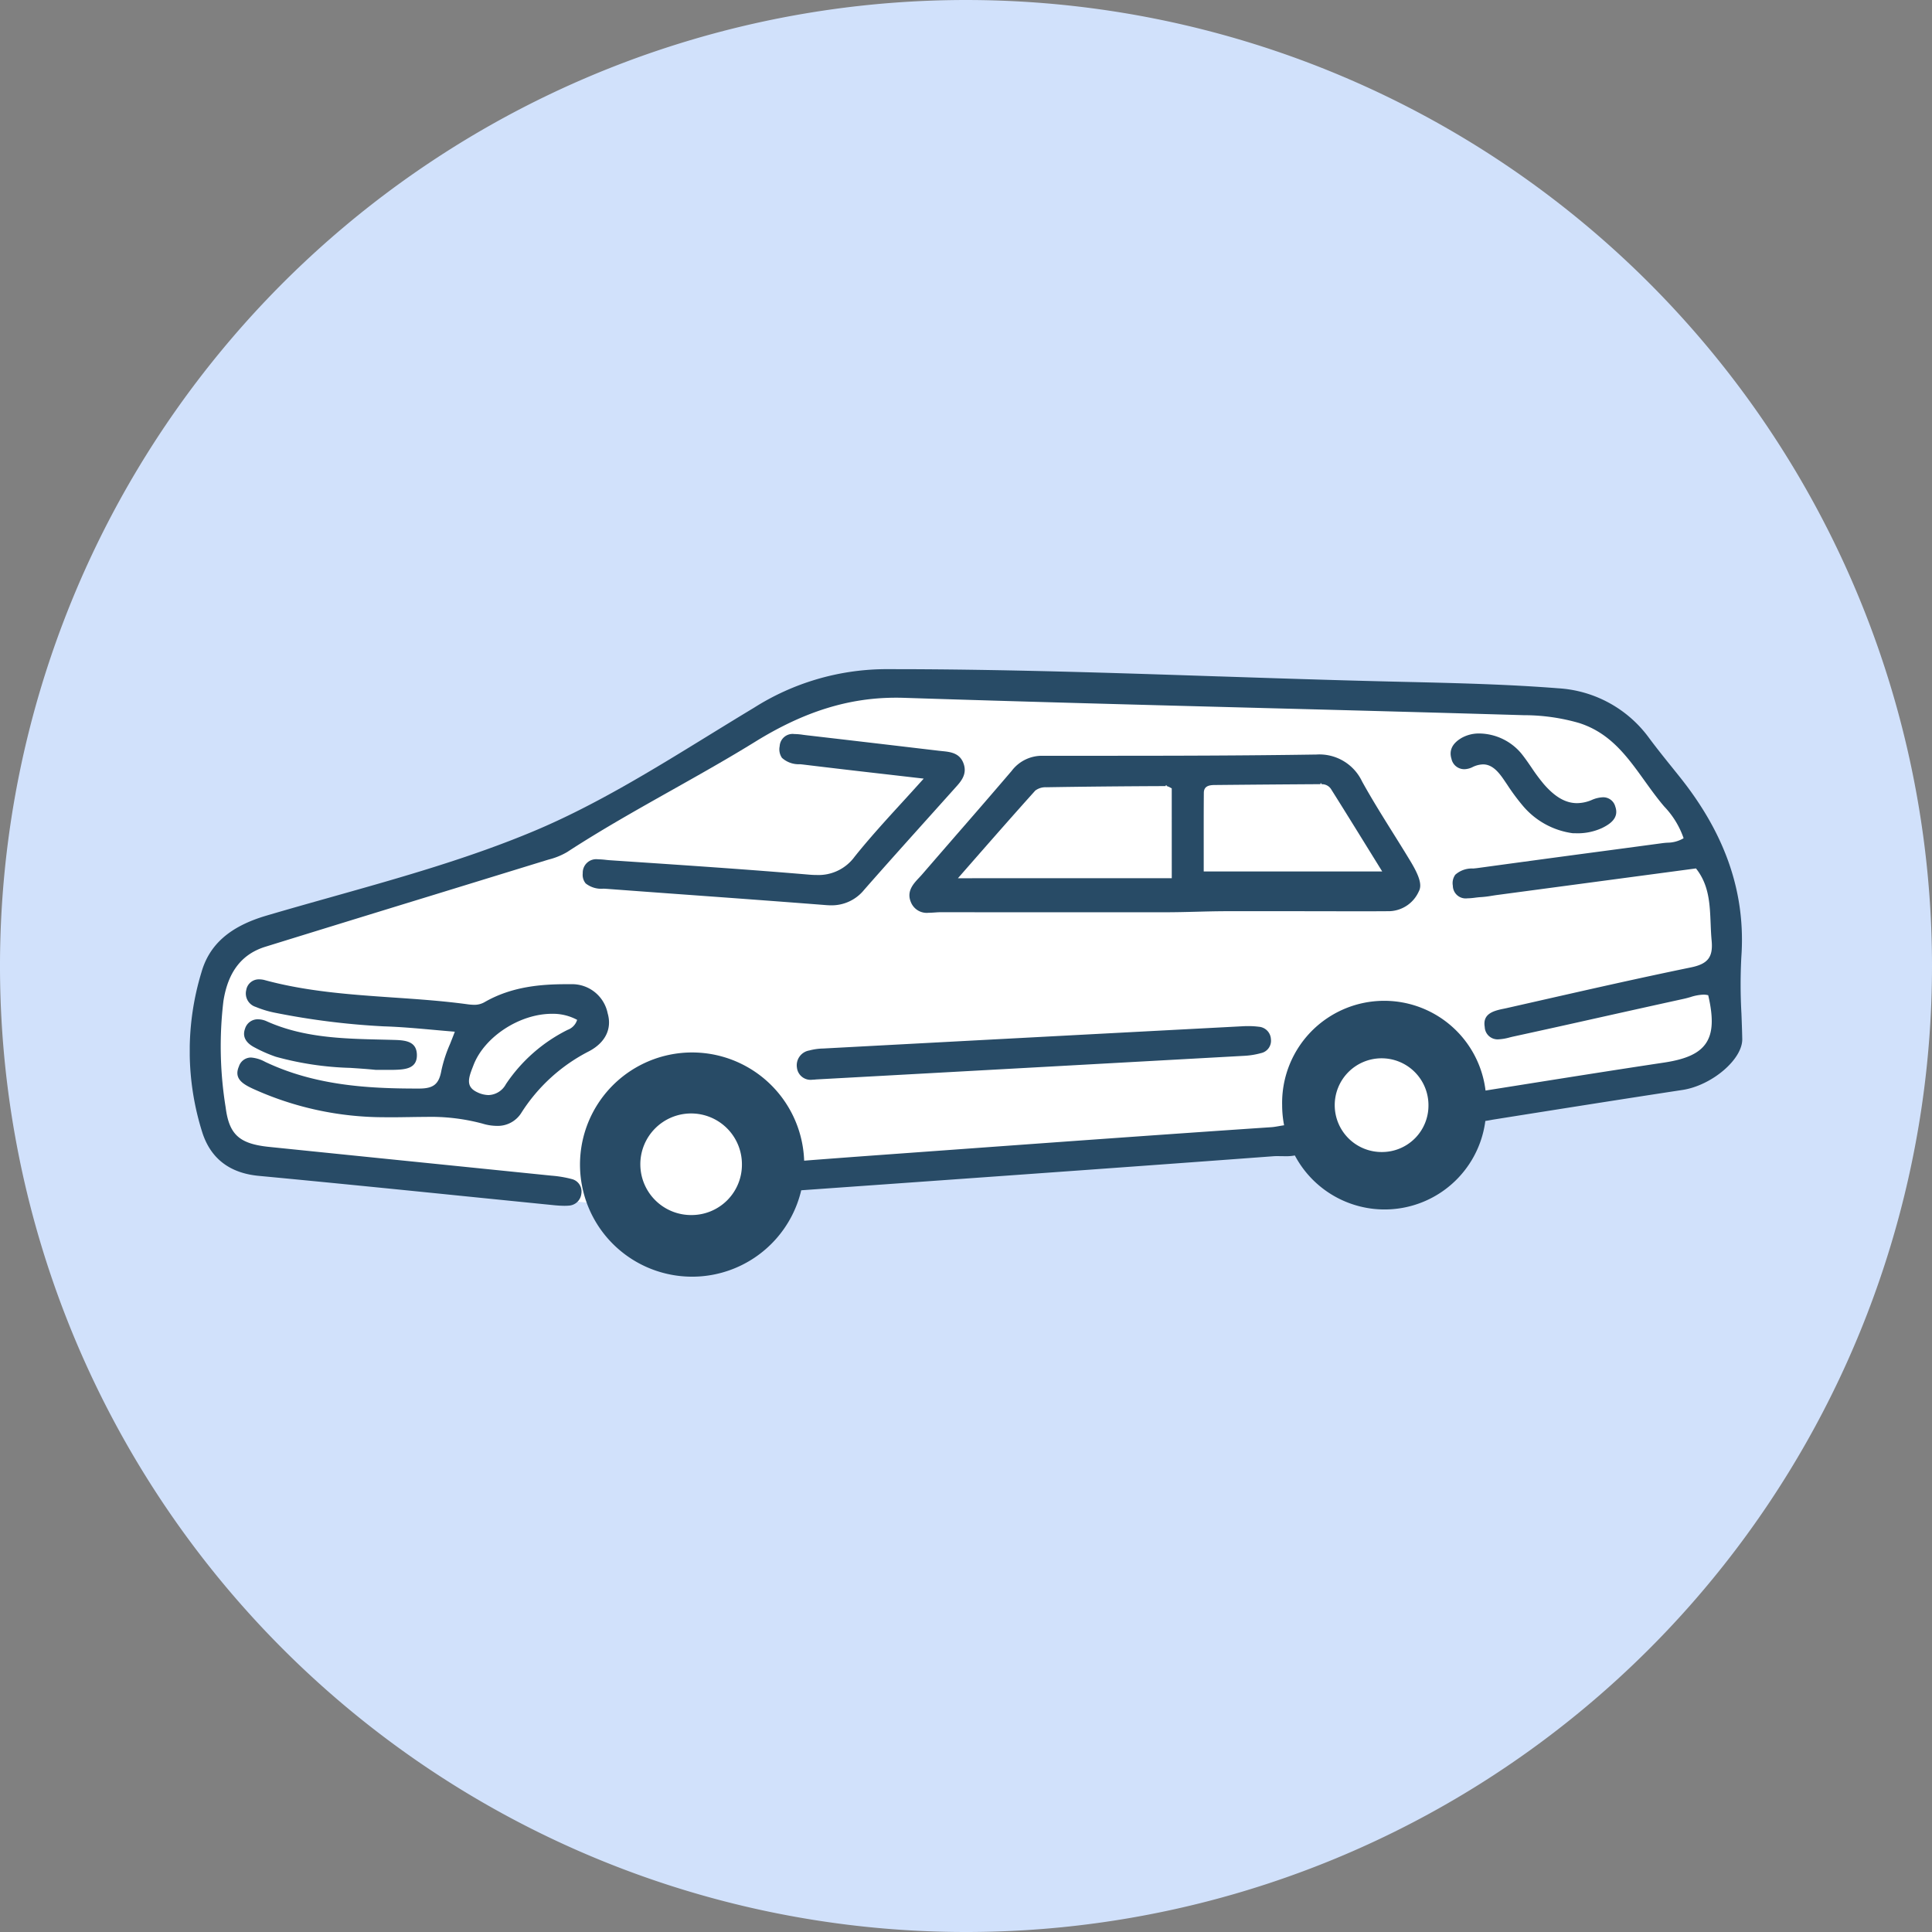 <svg xmlns="http://www.w3.org/2000/svg" xmlns:xlink="http://www.w3.org/1999/xlink" width="260" height="260.001" viewBox="0 0 260 260.001">
  <rect x="0" y="0" width="260" height="260.001" fill="#808080" stroke="none"/>
  <defs>
    <clipPath id="clip-path">
      <rect id="長方形_13345" data-name="長方形 13345" width="208.929" height="81.755" fill="none"/>
    </clipPath>
  </defs>
  <g id="sec3_1" transform="translate(-7876.922 -4010.886)">
    <path id="パス_50" data-name="パス 50" d="M260,130A130,130,0,1,1,130,0,130,130,0,0,1,260,130" transform="translate(7876.922 4010.887)" fill="#d1e1fb"/>
    <g id="グループ_22954" data-name="グループ 22954" transform="translate(7902.458 4100.939)" clip-path="url(#clip-path)">
      <path id="パス_43458" data-name="パス 43458" d="M206.393,29.973s-3.405-9.672-5.246-12.017S194.823,7.849,189.94,6.394s-20.972-2.75-24.414-2.425S90.007,1.78,90.007,1.78s-4.255-.633-12.084,4.752-29.78,17.423-29.78,17.423S9.306,34.6,5.559,38.273s-3.341,3.949-3.3,10.1.364,11.119,2.3,15.233C6.3,67.337,48.967,71.658,56.994,72.44a8.52,8.52,0,0,0,1.9,2.637,7.4,7.4,0,0,0,1.578,1.088,11.68,11.68,0,0,0,12.218,1.489,15.277,15.277,0,0,0,7.768-7.9l68.609-6.318a14.164,14.164,0,0,0,6.218,5.9c2.95,1.483,6.984,2.2,10.084.8a14.882,14.882,0,0,0,4.443-3.557,15.191,15.191,0,0,0,2.961-4.338,15.489,15.489,0,0,0,.769-2.326l29.611-5.726s4.546-1.184,4.354-4.2-1.109-20-1.109-20" transform="translate(-0.454 -0.344)" fill="#fff"/>
      <path id="パス_43459" data-name="パス 43459" d="M208.821,46.378a69.858,69.858,0,0,1-.017-7.608c.613-8.587-2.1-16.526-8.288-24.269l-.933-1.164c-1.073-1.334-2.184-2.713-3.228-4.123a16.322,16.322,0,0,0-12.186-6.64c-6.817-.538-13.758-.7-20.469-.858l-2.449-.058c-7.622-.184-15.316-.439-22.758-.685l-.089,0C123.986.492,109.078,0,94.4,0h-1A33.393,33.393,0,0,0,75.933,5.193c-2.055,1.235-4.105,2.5-6.157,3.759-7.5,4.616-15.248,9.388-23.39,12.81-8.747,3.678-18.113,6.313-27.17,8.862l-.189.054c-2.872.808-5.84,1.644-8.742,2.5C5.4,34.624,2.622,37.06,1.559,40.847a36.3,36.3,0,0,0,.162,21.6c1.146,3.444,3.688,5.375,7.557,5.741,9.2.869,18.463,1.8,27.418,2.709l1.37.138q5.38.544,10.772,1.084a15.771,15.771,0,0,0,1.578.1c.2,0,.393-.007.589-.024a1.794,1.794,0,0,0,1.693-1.6,1.721,1.721,0,0,0-1.261-1.969,15.328,15.328,0,0,0-2.745-.463l-15.725-1.6q-11.15-1.129-22.3-2.273c-4-.415-5.366-1.656-5.835-5.313A51.344,51.344,0,0,1,4.528,44.69c.611-3.948,2.461-6.348,5.654-7.336q10.705-3.314,21.421-6.6l.676-.207q7.806-2.4,15.607-4.8l.413-.125a9.454,9.454,0,0,0,2.49-1.011c4.555-2.971,9.4-5.693,14.114-8.346,3.7-2.083,7.536-4.236,11.213-6.51,6.529-4.036,12.541-5.914,18.924-5.914q.523,0,1.052.016c16.059.523,32.331.952,48.068,1.365l.18.006c11.533.3,23.457.618,35.183.966a26.806,26.806,0,0,1,7.434,1.047c4.209,1.339,6.469,4.489,8.862,7.823.829,1.152,1.686,2.344,2.62,3.431a11.651,11.651,0,0,1,2.583,4.214l.012.042-.037.024a4.33,4.33,0,0,1-2.157.578c-.226.016-.45.035-.669.064q-4.594.621-9.2,1.232-7.826,1.044-15.651,2.115c-.186.025-.386.044-.607.064a3.358,3.358,0,0,0-2.4.832,1.929,1.929,0,0,0-.332,1.481,1.727,1.727,0,0,0,1.941,1.7,9.054,9.054,0,0,0,1.088-.091c.256-.031.508-.062.743-.073a13.6,13.6,0,0,0,1.481-.181c.221-.035.443-.07.663-.1L202.7,26.816l.021.027c1.741,2.207,1.844,4.724,1.953,7.4.03.743.061,1.508.133,2.269.212,2.242-.495,3.157-2.8,3.627-6.942,1.425-13.867,3-20.563,4.518l-4.224.958c-.139.032-.284.06-.433.091-1.433.289-2.808.715-2.515,2.437a1.729,1.729,0,0,0,1.807,1.676,6.832,6.832,0,0,0,1.567-.265c.154-.038.3-.075.448-.107q5.793-1.26,11.581-2.561l.757-.168q5.325-1.189,10.654-2.359c.288-.064.577-.144.881-.232a6.4,6.4,0,0,1,1.725-.325,2.689,2.689,0,0,1,.621.069l.035.009.008.035c.708,3.058.616,5.034-.3,6.408s-2.66,2.172-5.68,2.625c-6.653,1-13.437,2.08-20,3.124l-3.565.566c-.136.022-.281.046-.429.072a13.738,13.738,0,0,0-27.372,1.964,14.3,14.3,0,0,0,.262,2.707c-.221.033-.444.069-.663.108-.354.062-.718.127-1.02.148-14.714.989-29.828,2.086-43.163,3.053l-9.291.673q-5.228.378-10.452.782a15.087,15.087,0,1,0-.392,3.981l.063,0c.338-.026,12.643-.9,12.643-.9,16.637-1.186,33.841-2.411,50.885-3.681.151-.01.313-.014.483-.014.083,0,1.015.014,1.1.014a6.314,6.314,0,0,0,1.255-.1A13.671,13.671,0,0,0,174.355,60.8c.221-.031.448-.071.68-.113.159-.03.318-.059.473-.084l1.253-.2c7.884-1.251,16.037-2.544,24.118-3.774,3.957-.6,8.094-4.122,8.05-6.85-.021-1.118-.064-2.24-.108-3.407M67.609,73.462a6.836,6.836,0,1,1,6.7-6.835,6.774,6.774,0,0,1-6.7,6.835m92.914-8.482a6.307,6.307,0,1,1,6.177-6.306,6.25,6.25,0,0,1-6.177,6.306" transform="translate(0 0)" fill="#284b66"/>
      <path id="パス_43460" data-name="パス 43460" d="M182.325,35.377c1.374,0,2.686,0,3.954-.014a4.481,4.481,0,0,0,3.889-2.665c.448-.813.124-1.987-1.121-4.05-.766-1.27-1.553-2.53-2.343-3.793-1.406-2.249-2.859-4.576-4.169-6.943a6.347,6.347,0,0,0-6.194-3.626l-.191,0c-9.383.144-18.888.164-27.762.164l-8.9,0a5.11,5.11,0,0,0-4.124,2.049q-3.649,4.264-7.342,8.495l-.519.6q-2.086,2.4-4.166,4.807c-.13.152-.272.3-.423.463-.761.81-1.707,1.818-1.109,3.26a2.294,2.294,0,0,0,2.391,1.454c.268,0,.54-.019.864-.041.252-.018.5-.034.749-.034q7.729.008,15.455.006h14.816c1.372,0,2.768-.035,4.164-.071,1.295-.034,2.763-.072,4.17-.072h8.793c1.771,0,7.81.014,9.115.014m-25.4-4.45H128.145l2-2.288c2.748-3.135,5.589-6.376,8.41-9.51a2.286,2.286,0,0,1,1.479-.445c4.773-.08,9.98-.132,15.922-.157h.157v-.12h.117v.113l.114.034a2.5,2.5,0,0,1,.428.2l.147.079Zm4.3-.909,0-2.551c0-2.59-.008-5.305.015-8.021.006-.737.428-1.055,1.411-1.064q7.066-.07,14.132-.113l.152,0,0-.125.124,0v.117l.145.014a1.442,1.442,0,0,1,1.136.625c1.665,2.643,3.308,5.3,5.136,8.255l1.771,2.861Z" transform="translate(-24.767 -2.794)" fill="#284b66"/>
      <path id="パス_43461" data-name="パス 43461" d="M8.255,63.61c-.706,1.643.516,2.369,1.942,3.027a42.71,42.71,0,0,0,17.582,3.808c.317.006.634.007.949.007.733,0,1.464-.011,2.2-.023h.123c.77-.014,1.539-.026,2.309-.026a26.8,26.8,0,0,1,7.676.9,6.757,6.757,0,0,0,1.915.306,3.745,3.745,0,0,0,3.34-1.8,23.33,23.33,0,0,1,9.061-8.232c2.217-1.163,3.138-3.032,2.525-5.128a4.878,4.878,0,0,0-4.9-3.908l-.581,0c-3.4,0-7.373.286-11.056,2.4a2.721,2.721,0,0,1-1.428.374,7.427,7.427,0,0,1-.986-.084c-3.277-.442-6.642-.675-9.962-.9-5.692-.393-11.577-.8-17.235-2.34a2.754,2.754,0,0,0-.725-.1A1.711,1.711,0,0,0,9.24,53.334,1.894,1.894,0,0,0,10.524,55.6a13.615,13.615,0,0,0,2.675.8,100.3,100.3,0,0,0,14.564,1.815c2.2.068,4.374.263,6.678.47.913.082,1.842.166,2.794.244l.076.006-.027.073c-.2.534-.4,1.032-.585,1.5l-.035.088a18.4,18.4,0,0,0-1.157,3.544c-.326,1.847-1.051,2.441-2.985,2.446h-.344c-6.675,0-13.767-.435-20.406-3.6a4.713,4.713,0,0,0-1.891-.576A1.709,1.709,0,0,0,8.255,63.61m31.462.1.108-.278c1.464-3.807,6.2-6.906,10.549-6.906a6.881,6.881,0,0,1,3.354.79l.042.023-.014.046a2.076,2.076,0,0,1-1.264,1.3,21.549,21.549,0,0,0-8.3,7.3,2.765,2.765,0,0,1-2.344,1.478,3.631,3.631,0,0,1-1.534-.388c-1.5-.714-1.214-1.791-.6-3.355" transform="translate(-1.639 -10.146)" fill="#284b66"/>
      <path id="パス_43462" data-name="パス 43462" d="M109.686,19.728l-.232.254c-2.286,2.5-4.445,4.867-6.438,7.352a6.009,6.009,0,0,1-5.128,2.485q-.477,0-.99-.044c-8.095-.686-16.3-1.236-24.233-1.767l-2.594-.174c-.17-.01-.349-.03-.566-.053a10.015,10.015,0,0,0-1.03-.072,1.816,1.816,0,0,0-2.063,1.881,1.815,1.815,0,0,0,.393,1.362,3.382,3.382,0,0,0,2.412.708l.417.023q5.1.38,10.2.749l.6.043c6.15.447,12.511.911,18.762,1.4.211.016.415.025.616.025a5.607,5.607,0,0,0,4.468-2.084c2.928-3.335,5.933-6.683,8.839-9.92l3.4-3.79c.776-.853,1.655-1.819,1.148-3.265s-1.771-1.582-2.887-1.694l-.4-.042-1.942-.229q-7.982-.945-15.966-1.87l-.431-.056a8.8,8.8,0,0,0-1.159-.1,1.743,1.743,0,0,0-1.968,1.634,2.022,2.022,0,0,0,.309,1.574,3.348,3.348,0,0,0,2.411.854c.166.014.328.031.486.05,3.779.46,7.561.9,11.707,1.372l4.471.516-.077.085c-.872.97-1.719,1.9-2.54,2.8" transform="translate(-13.524 -2.12)" fill="#284b66"/>
      <path id="パス_43463" data-name="パス 43463" d="M164.76,59.8a11.016,11.016,0,0,0-1.421-.088c-.254,0-.506.007-.757.021q-28.22,1.484-56.437,2.995a7.8,7.8,0,0,0-1.875.263,2.021,2.021,0,0,0-1.669,2.321,1.847,1.847,0,0,0,2.114,1.611c.069,0,.139,0,.3-.013.073-.009.147-.017.22-.022l9.322-.512q24.162-1.33,48.322-2.669a10.37,10.37,0,0,0,2.153-.355,1.7,1.7,0,0,0,1.353-1.89A1.76,1.76,0,0,0,164.76,59.8" transform="translate(-20.888 -11.677)" fill="#284b66"/>
      <path id="パス_43464" data-name="パス 43464" d="M214.888,15.569a2.643,2.643,0,0,0,1.131-.282,3.367,3.367,0,0,1,1.424-.367c1.211,0,2.052.982,2.779,2.042l.46.676a28.461,28.461,0,0,0,2.074,2.806,10.614,10.614,0,0,0,6.747,3.738h.253a7.882,7.882,0,0,0,3.7-.7c1.112-.546,2.317-1.369,1.776-2.893a1.673,1.673,0,0,0-1.648-1.243,4.15,4.15,0,0,0-1.549.377,5.172,5.172,0,0,1-1.946.413c-1.521,0-2.934-.8-4.445-2.528a24.473,24.473,0,0,1-1.681-2.257c-.412-.6-.881-1.289-1.386-1.912a7.5,7.5,0,0,0-5.616-2.678,4.77,4.77,0,0,0-2.391.587c-1.266.735-1.731,1.683-1.383,2.818a1.749,1.749,0,0,0,1.7,1.4" transform="translate(-43.392 -2.105)" fill="#284b66"/>
      <path id="パス_43465" data-name="パス 43465" d="M13.463,63.618a41.743,41.743,0,0,0,10,1.493c1.172.078,2.28.151,3.39.264l1.828.006c.3,0,.566,0,.853-.011,1.493-.046,2.947-.241,2.9-2.045-.049-1.743-1.449-1.929-3-1.974-.6-.018-1.2-.031-1.805-.046-5.151-.122-10.478-.25-15.4-2.462a2.865,2.865,0,0,0-1.159-.269A1.775,1.775,0,0,0,9.3,59.865c-.26.714-.233,1.73,1.362,2.531a19.017,19.017,0,0,0,2.8,1.222" transform="translate(-1.868 -11.454)" fill="#284b66"/>
    </g>
  </g>
</svg>

